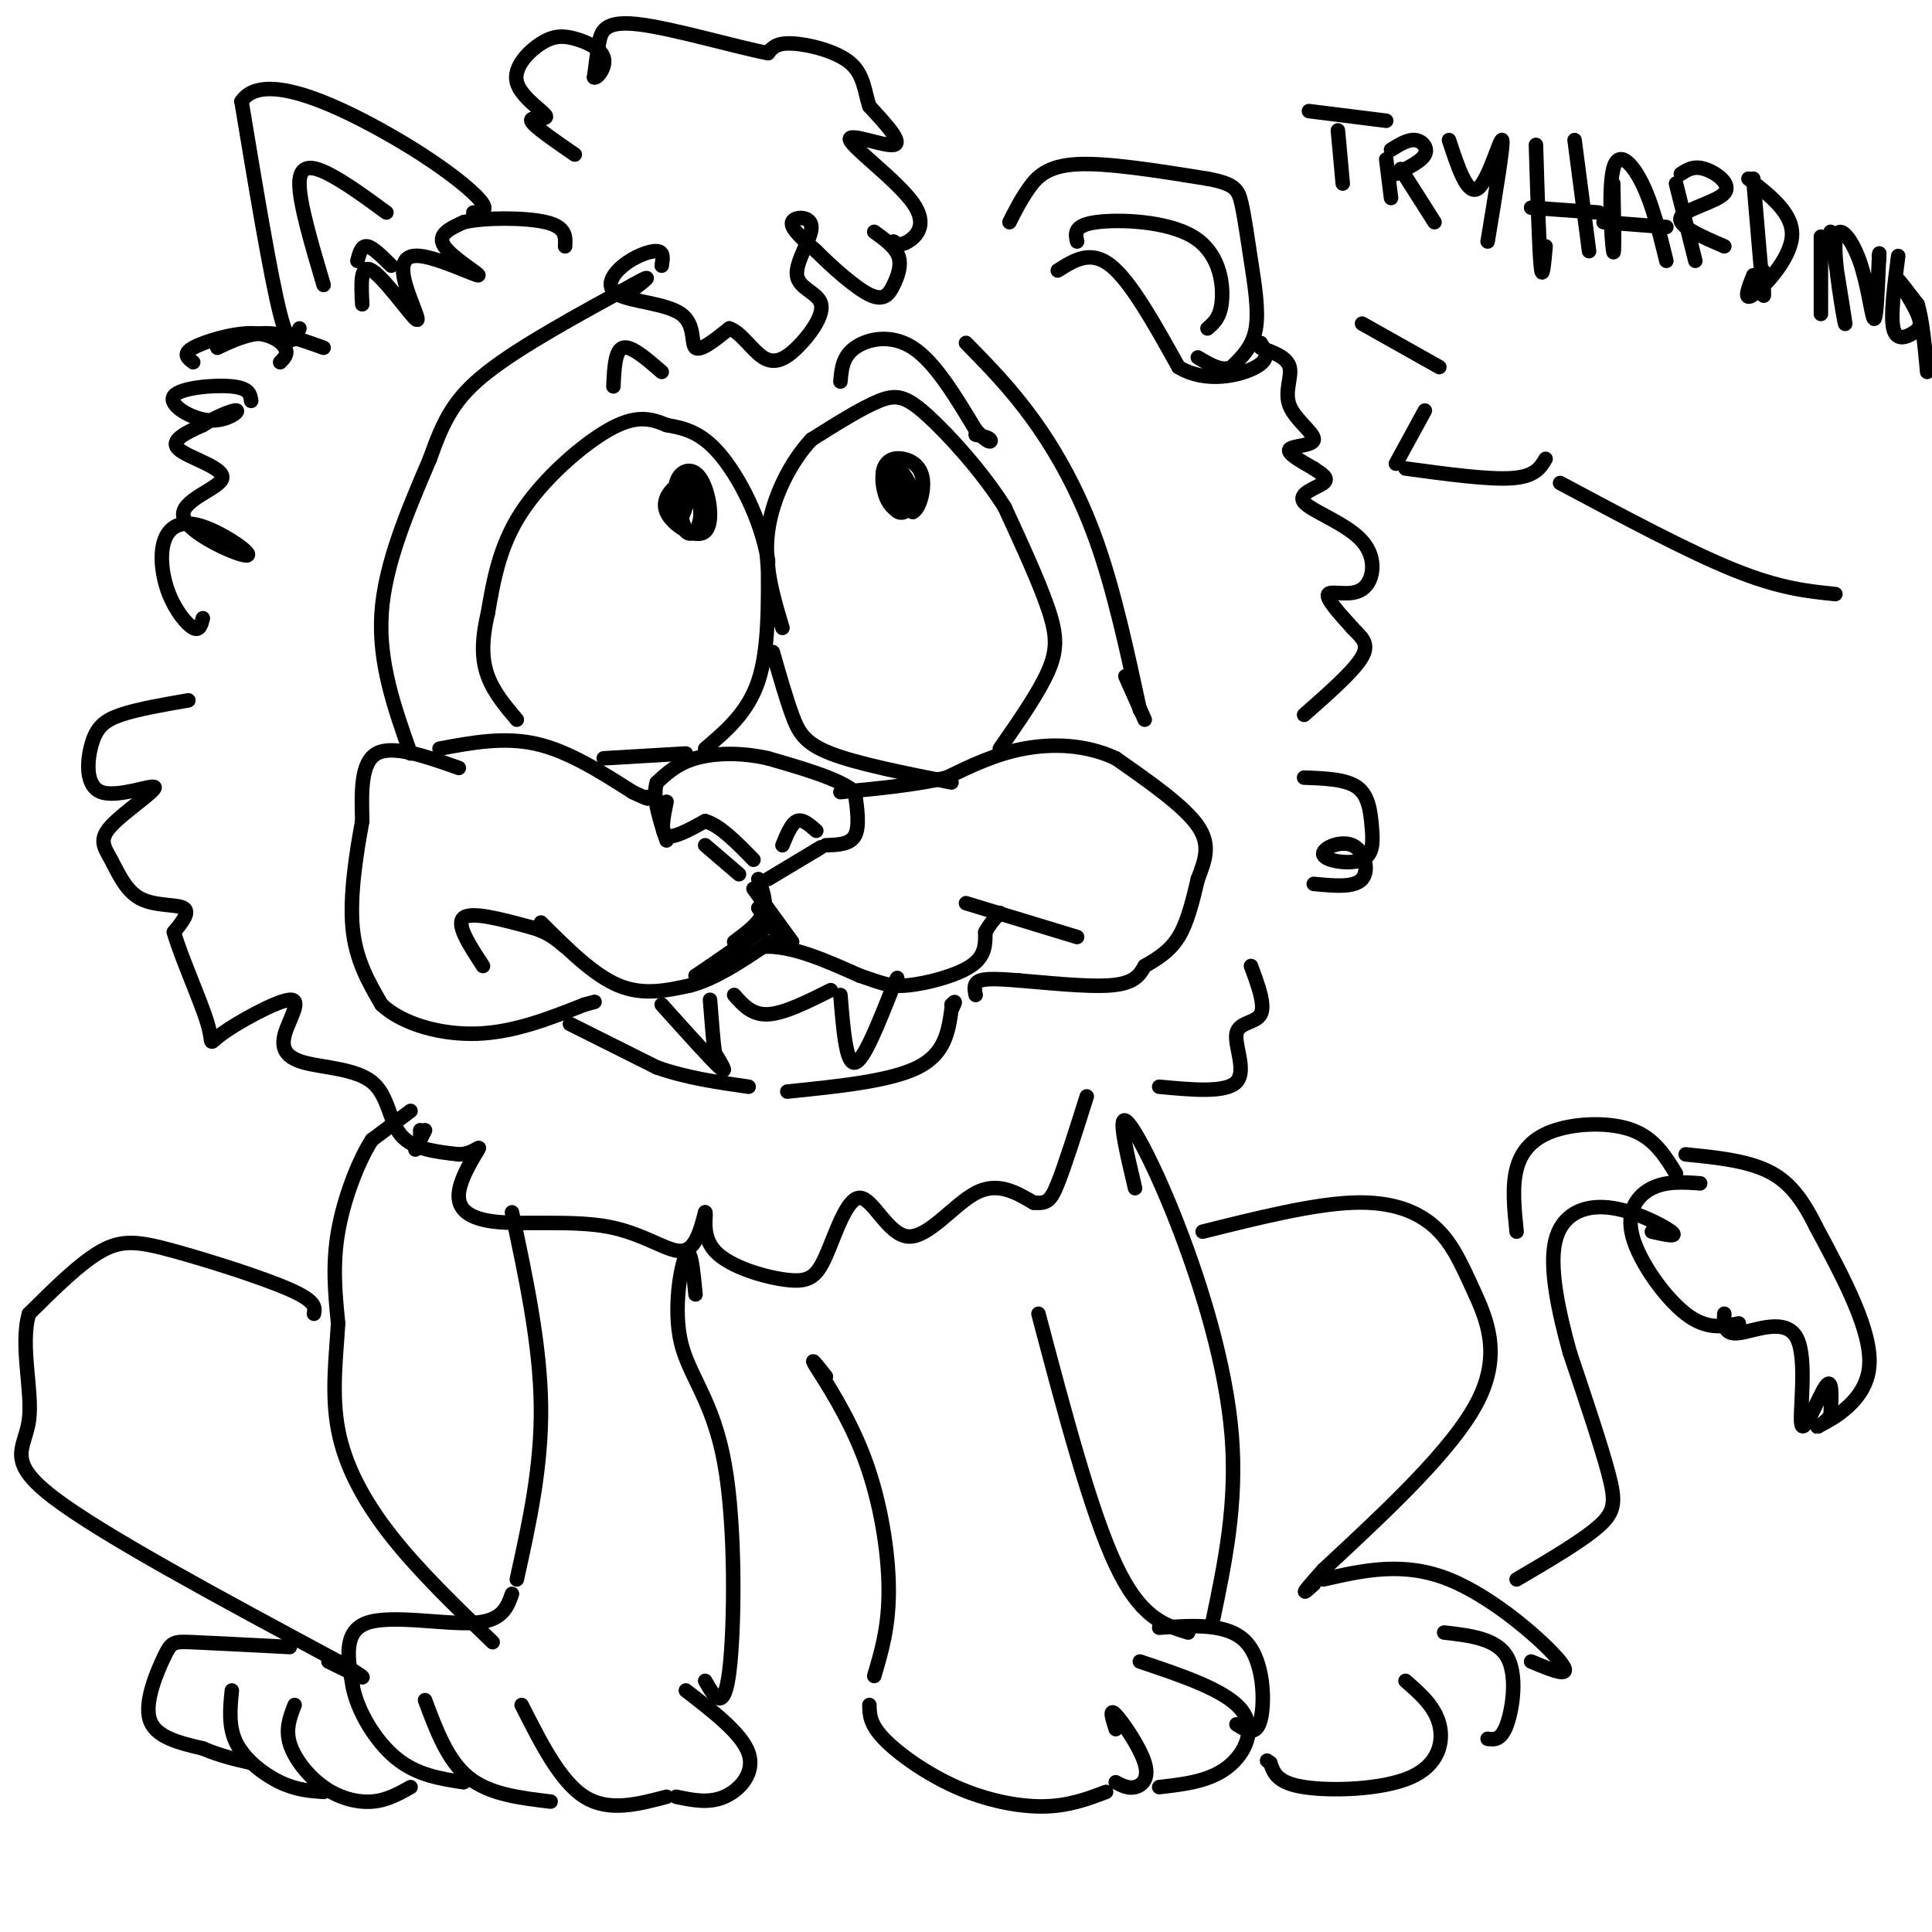 <svg viewBox='0 0 400 400' version='1.1' xmlns='http://www.w3.org/2000/svg' xmlns:xlink='http://www.w3.org/1999/xlink'><g fill='none' stroke='#000000' stroke-width='3' stroke-linecap='round' stroke-linejoin='round'><path d='M100,200c-2.833,-4.333 -5.667,-8.667 -4,-10c1.667,-1.333 7.833,0.333 14,2'/><path d='M110,192c3.500,1.000 5.250,2.500 7,4'/><path d='M112,191c5.417,5.417 10.833,10.833 16,13c5.167,2.167 10.083,1.083 15,0'/><path d='M143,204c5.000,-1.333 10.000,-4.667 15,-8'/><path d='M158,196c5.833,-0.333 12.917,2.833 20,6'/><path d='M178,202c4.619,1.536 6.167,2.375 10,2c3.833,-0.375 9.952,-1.964 13,-4c3.048,-2.036 3.024,-4.518 3,-7'/><path d='M204,193c1.000,-1.833 2.000,-2.917 3,-4'/><path d='M200,187c0.000,0.000 23.000,7.000 23,7'/><path d='M202,206c-0.250,-1.250 -0.500,-2.500 1,-3c1.500,-0.500 4.750,-0.250 8,0'/><path d='M211,203c5.156,0.400 14.044,1.400 19,1c4.956,-0.400 5.978,-2.200 7,-4'/><path d='M237,200c2.467,-1.422 5.133,-2.978 7,-6c1.867,-3.022 2.933,-7.511 4,-12'/><path d='M248,182c1.378,-3.689 2.822,-6.911 0,-11c-2.822,-4.089 -9.911,-9.044 -17,-14'/><path d='M231,157c-6.156,-2.889 -13.044,-3.111 -19,-2c-5.956,1.111 -10.978,3.556 -16,6'/><path d='M196,161c-6.333,1.500 -14.167,2.250 -22,3'/><path d='M138,166c-0.667,3.167 -1.333,6.333 0,7c1.333,0.667 4.667,-1.167 8,-3'/><path d='M146,170c3.000,0.833 6.500,4.417 10,8'/><path d='M162,175c0.917,-2.250 1.833,-4.500 3,-5c1.167,-0.500 2.583,0.750 4,2'/><path d='M171,175c2.500,-0.083 5.000,-0.167 6,-2c1.000,-1.833 0.500,-5.417 0,-9'/><path d='M177,164c-3.000,-2.667 -10.500,-4.833 -18,-7'/><path d='M159,157c-5.778,-1.311 -11.222,-1.089 -15,0c-3.778,1.089 -5.889,3.044 -8,5'/><path d='M136,162c-1.000,2.833 0.500,7.417 2,12'/><path d='M146,175c0.000,0.000 7.000,6.000 7,6'/><path d='M159,182c0.000,0.000 10.000,-6.000 10,-6'/><path d='M169,176c1.667,-1.000 0.833,-0.500 0,0'/><path d='M157,182c0.917,2.417 1.833,4.833 1,7c-0.833,2.167 -3.417,4.083 -6,6'/><path d='M156,184c0.000,0.000 8.000,11.000 8,11'/><path d='M157,188c2.667,3.500 5.333,7.000 6,8c0.667,1.000 -0.667,-0.500 -2,-2'/><path d='M160,191c0.000,0.000 -13.000,9.000 -13,9'/><path d='M147,200c-2.667,1.833 -2.833,1.917 -3,2'/><path d='M159,195c0.000,0.000 2.000,1.000 2,1'/><path d='M137,208c5.083,5.667 10.167,11.333 12,13c1.833,1.667 0.417,-0.667 -1,-3'/><path d='M148,218c-0.333,-2.333 -0.667,-6.667 -1,-11'/><path d='M174,206c0.583,7.167 1.167,14.333 3,14c1.833,-0.333 4.917,-8.167 8,-16'/><path d='M185,204c1.333,-2.667 0.667,-1.333 0,0'/><path d='M144,101c-0.689,-0.894 -1.378,-1.787 -3,-1c-1.622,0.787 -4.178,3.255 -3,6c1.178,2.745 6.089,5.767 8,4c1.911,-1.767 0.822,-8.322 -1,-11c-1.822,-2.678 -4.378,-1.479 -5,1c-0.622,2.479 0.689,6.240 2,10'/><path d='M142,110c1.072,1.343 2.751,-0.300 3,-3c0.249,-2.700 -0.933,-6.458 -2,-6c-1.067,0.458 -2.019,5.131 -2,6c0.019,0.869 1.010,-2.065 2,-5'/><path d='M143,102c0.333,-0.833 0.167,-0.417 0,0'/><path d='M183,100c0.862,2.703 1.723,5.405 3,6c1.277,0.595 2.969,-0.918 3,-3c0.031,-2.082 -1.600,-4.733 -3,-6c-1.400,-1.267 -2.569,-1.149 -3,0c-0.431,1.149 -0.123,3.328 1,5c1.123,1.672 3.062,2.836 5,4'/><path d='M189,106c1.404,-0.719 2.415,-4.516 2,-7c-0.415,-2.484 -2.256,-3.656 -4,-4c-1.744,-0.344 -3.391,0.140 -4,2c-0.609,1.860 -0.180,5.096 1,7c1.180,1.904 3.112,2.474 3,0c-0.112,-2.474 -2.267,-7.993 -3,-8c-0.733,-0.007 -0.043,5.498 1,8c1.043,2.502 2.441,2.001 3,1c0.559,-1.001 0.280,-2.500 0,-4'/><path d='M188,101c-0.756,-1.733 -2.644,-4.067 -3,-4c-0.356,0.067 0.822,2.533 2,5'/><path d='M91,155c6.667,-1.250 13.333,-2.500 20,-1c6.667,1.500 13.333,5.750 20,10'/><path d='M131,164c3.833,1.833 3.417,1.417 3,1'/><path d='M95,159c-6.833,-2.417 -13.667,-4.833 -17,-3c-3.333,1.833 -3.167,7.917 -3,14'/><path d='M75,170c-1.178,6.356 -2.622,15.244 -2,22c0.622,6.756 3.311,11.378 6,16'/><path d='M79,208c4.400,4.089 12.400,6.311 20,6c7.600,-0.311 14.800,-3.156 22,-6'/><path d='M121,208c3.667,-1.000 1.833,-0.500 0,0'/><path d='M118,212c0.000,0.000 18.000,9.000 18,9'/><path d='M136,221c6.167,2.167 12.583,3.083 19,4'/><path d='M163,226c10.667,-1.083 21.333,-2.167 27,-5c5.667,-2.833 6.333,-7.417 7,-12'/><path d='M197,209c1.167,-2.167 0.583,-1.583 0,-1'/><path d='M152,206c1.833,2.083 3.667,4.167 7,4c3.333,-0.167 8.167,-2.583 13,-5'/><path d='M125,157c0.000,0.000 17.000,-1.000 17,-1'/><path d='M146,155c4.417,-3.750 8.833,-7.500 11,-14c2.167,-6.500 2.083,-15.750 2,-25'/><path d='M159,116c-1.422,-8.511 -5.978,-17.289 -10,-22c-4.022,-4.711 -7.511,-5.356 -11,-6'/><path d='M138,88c-3.429,-1.464 -6.500,-2.125 -12,1c-5.500,3.125 -13.429,10.036 -18,17c-4.571,6.964 -5.786,13.982 -7,21'/><path d='M101,127c-1.356,5.756 -1.244,9.644 0,13c1.244,3.356 3.622,6.178 6,9'/><path d='M160,135c1.356,4.733 2.711,9.467 4,13c1.289,3.533 2.511,5.867 8,8c5.489,2.133 15.244,4.067 25,6'/><path d='M207,155c4.022,-5.778 8.044,-11.556 10,-16c1.956,-4.444 1.844,-7.556 0,-13c-1.844,-5.444 -5.422,-13.222 -9,-21'/><path d='M208,105c-4.583,-7.274 -11.542,-14.958 -16,-19c-4.458,-4.042 -6.417,-4.440 -10,-3c-3.583,1.440 -8.792,4.720 -14,8'/><path d='M168,91c-4.311,4.578 -8.089,12.022 -9,19c-0.911,6.978 1.044,13.489 3,20'/><path d='M174,79c0.222,-2.578 0.444,-5.156 3,-7c2.556,-1.844 7.444,-2.956 12,0c4.556,2.956 8.778,9.978 13,17'/><path d='M202,89c2.822,3.133 3.378,2.467 3,2c-0.378,-0.467 -1.689,-0.733 -3,-1'/><path d='M127,80c0.167,-3.750 0.333,-7.500 2,-8c1.667,-0.500 4.833,2.250 8,5'/><path d='M85,156c-3.333,-9.417 -6.667,-18.833 -6,-29c0.667,-10.167 5.333,-21.083 10,-32'/><path d='M89,95c2.889,-8.178 5.111,-12.622 12,-18c6.889,-5.378 18.444,-11.689 30,-18'/><path d='M131,59c5.000,-2.833 2.500,-0.917 0,1'/><path d='M137,55c0.238,-1.441 0.475,-2.883 -1,-3c-1.475,-0.117 -4.663,1.090 -7,3c-2.337,1.910 -3.822,4.522 -1,6c2.822,1.478 9.952,1.821 13,4c3.048,2.179 2.014,6.194 3,7c0.986,0.806 3.993,-1.597 7,-4'/><path d='M151,68c2.352,0.730 4.731,4.556 7,6c2.269,1.444 4.428,0.505 7,-2c2.572,-2.505 5.557,-6.577 5,-9c-0.557,-2.423 -4.654,-3.196 -5,-6c-0.346,-2.804 3.061,-7.640 3,-10c-0.061,-2.360 -3.589,-2.246 -4,-1c-0.411,1.246 2.294,3.623 5,6'/><path d='M169,52c2.994,3.008 7.978,7.528 11,9c3.022,1.472 4.083,-0.104 5,-2c0.917,-1.896 1.691,-4.113 1,-6c-0.691,-1.887 -2.845,-3.443 -5,-5'/><path d='M185,50c0.681,0.491 1.362,0.982 3,0c1.638,-0.982 4.233,-3.439 1,-8c-3.233,-4.561 -12.293,-11.228 -13,-13c-0.707,-1.772 6.941,1.351 9,1c2.059,-0.351 -1.470,-4.175 -5,-8'/><path d='M180,22c-1.024,-3.012 -1.083,-6.542 -4,-9c-2.917,-2.458 -8.690,-3.845 -12,-4c-3.310,-0.155 -4.155,0.923 -5,2'/><path d='M159,11c-6.417,-1.202 -19.958,-5.208 -27,-6c-7.042,-0.792 -7.583,1.631 -8,4c-0.417,2.369 -0.708,4.685 -1,7'/><path d='M123,16c0.579,0.409 2.526,-2.067 2,-4c-0.526,-1.933 -3.525,-3.322 -6,-4c-2.475,-0.678 -4.426,-0.646 -7,1c-2.574,1.646 -5.773,4.905 -5,8c0.773,3.095 5.516,6.026 6,7c0.484,0.974 -3.290,-0.007 -3,1c0.290,1.007 4.645,4.004 9,7'/><path d='M209,46c1.178,-2.333 2.356,-4.667 4,-7c1.644,-2.333 3.756,-4.667 10,-5c6.244,-0.333 16.622,1.333 27,3'/><path d='M250,37c5.673,1.067 6.356,2.234 7,5c0.644,2.766 1.250,7.129 2,12c0.750,4.871 1.643,10.249 1,14c-0.643,3.751 -2.821,5.876 -5,8'/><path d='M255,76c-2.000,1.000 -4.500,-0.500 -7,-2'/><path d='M223,50c-0.375,-1.679 -0.750,-3.357 4,-4c4.750,-0.643 14.625,-0.250 20,3c5.375,3.250 6.250,9.357 6,13c-0.250,3.643 -1.625,4.821 -3,6'/><path d='M219,56c3.417,-2.167 6.833,-4.333 11,-1c4.167,3.333 9.083,12.167 14,21'/><path d='M244,76c5.689,3.489 12.911,1.711 16,0c3.089,-1.711 2.044,-3.356 1,-5'/><path d='M261,72c2.735,0.987 5.470,1.974 6,4c0.530,2.026 -1.147,5.089 0,8c1.147,2.911 5.116,5.668 5,7c-0.116,1.332 -4.319,1.238 -5,2c-0.681,0.762 2.159,2.381 5,4'/><path d='M272,97c1.655,1.142 3.293,1.996 2,3c-1.293,1.004 -5.518,2.159 -4,4c1.518,1.841 8.778,4.370 12,8c3.222,3.630 2.406,8.362 0,10c-2.406,1.638 -6.402,0.182 -7,1c-0.598,0.818 2.201,3.909 5,7'/><path d='M280,130c1.756,1.889 3.644,3.111 2,6c-1.644,2.889 -6.822,7.444 -12,12'/><path d='M200,71c4.667,4.756 9.333,9.511 14,16c4.667,6.489 9.333,14.711 13,25c3.667,10.289 6.333,22.644 9,35'/><path d='M233,140c0.000,0.000 4.000,9.000 4,9'/><path d='M39,145c-5.285,0.915 -10.571,1.829 -14,3c-3.429,1.171 -5.002,2.598 -6,6c-0.998,3.402 -1.421,8.779 2,10c3.421,1.221 10.685,-1.715 11,-1c0.315,0.715 -6.319,5.081 -9,8c-2.681,2.919 -1.409,4.391 0,7c1.409,2.609 2.956,6.356 6,8c3.044,1.644 7.584,1.184 9,2c1.416,0.816 -0.292,2.908 -2,5'/><path d='M36,193c1.327,4.818 5.643,14.362 7,19c1.357,4.638 -0.246,4.368 3,2c3.246,-2.368 11.341,-6.835 14,-7c2.659,-0.165 -0.119,3.972 -1,7c-0.881,3.028 0.135,4.946 4,6c3.865,1.054 10.579,1.245 14,4c3.421,2.755 3.549,8.073 6,11c2.451,2.927 7.226,3.464 12,4'/><path d='M95,239c3.051,-0.053 4.679,-2.186 4,-1c-0.679,1.186 -3.665,5.691 -4,9c-0.335,3.309 1.982,5.423 8,6c6.018,0.577 15.735,-0.383 23,1c7.265,1.383 12.076,5.109 15,5c2.924,-0.109 3.962,-4.055 5,-8'/><path d='M146,251c0.424,0.193 -1.017,4.677 2,8c3.017,3.323 10.490,5.486 15,6c4.510,0.514 6.057,-0.619 8,-5c1.943,-4.381 4.284,-12.009 7,-12c2.716,0.009 5.808,7.656 10,8c4.192,0.344 9.483,-6.616 14,-9c4.517,-2.384 8.258,-0.192 12,2'/><path d='M214,249c2.711,0.222 3.489,-0.222 5,-4c1.511,-3.778 3.756,-10.889 6,-18'/><path d='M106,251c2.917,13.667 5.833,27.333 6,40c0.167,12.667 -2.417,24.333 -5,36'/><path d='M106,330c-1.000,2.822 -2.000,5.644 -8,6c-6.000,0.356 -17.000,-1.756 -22,0c-5.000,1.756 -4.000,7.378 -3,13'/><path d='M73,349c0.911,5.133 4.689,11.467 9,15c4.311,3.533 9.156,4.267 14,5'/><path d='M88,352c2.333,6.250 4.667,12.500 9,16c4.333,3.500 10.667,4.250 17,5'/><path d='M108,353c4.000,7.917 8.000,15.833 13,19c5.000,3.167 11.000,1.583 17,0'/><path d='M140,372c3.378,0.711 6.756,1.422 10,0c3.244,-1.422 6.356,-4.978 5,-9c-1.356,-4.022 -7.178,-8.511 -13,-13'/><path d='M146,348c1.949,3.423 3.898,6.845 5,-2c1.102,-8.845 1.357,-29.959 -1,-43c-2.357,-13.041 -7.327,-18.011 -9,-25c-1.673,-6.989 -0.049,-15.997 1,-18c1.049,-2.003 1.525,2.998 2,8'/><path d='M171,285c-1.810,-2.298 -3.619,-4.595 -2,-2c1.619,2.595 6.667,10.083 10,19c3.333,8.917 4.952,19.262 5,27c0.048,7.738 -1.476,12.869 -3,18'/><path d='M180,353c0.030,1.964 0.060,3.929 3,7c2.940,3.071 8.792,7.250 15,10c6.208,2.750 12.774,4.071 18,4c5.226,-0.071 9.113,-1.536 13,-3'/><path d='M231,369c1.286,0.673 2.571,1.345 4,1c1.429,-0.345 3.000,-1.708 2,-5c-1.000,-3.292 -4.571,-8.512 -6,-10c-1.429,-1.488 -0.714,0.756 0,3'/><path d='M240,370c5.111,-0.578 10.222,-1.156 14,-4c3.778,-2.844 6.222,-7.956 3,-12c-3.222,-4.044 -12.111,-7.022 -21,-10'/><path d='M256,357c2.044,1.289 4.089,2.578 5,-1c0.911,-3.578 0.689,-12.022 -3,-16c-3.689,-3.978 -10.844,-3.489 -18,-3'/><path d='M246,338c-4.917,-1.500 -9.833,-3.000 -15,-14c-5.167,-11.000 -10.583,-31.500 -16,-52'/><path d='M235,246c-1.738,-7.357 -3.476,-14.714 -2,-14c1.476,0.714 6.167,9.500 11,22c4.833,12.500 9.810,28.714 11,43c1.190,14.286 -1.405,26.643 -4,39'/><path d='M249,255c11.360,-2.836 22.721,-5.671 31,-6c8.279,-0.329 13.477,1.850 17,5c3.523,3.150 5.372,7.271 8,13c2.628,5.729 6.037,13.065 1,23c-5.037,9.935 -18.518,22.467 -32,35'/><path d='M274,325c-5.667,6.333 -3.833,4.667 -2,3'/><path d='M274,327c8.289,-1.889 16.578,-3.778 26,0c9.422,3.778 19.978,13.222 23,17c3.022,3.778 -1.489,1.889 -6,0'/><path d='M299,338c5.400,0.622 10.800,1.244 13,5c2.200,3.756 1.200,10.644 0,14c-1.200,3.356 -2.600,3.178 -4,3'/><path d='M291,348c3.024,2.649 6.048,5.298 7,9c0.952,3.702 -0.167,8.458 -6,11c-5.833,2.542 -16.381,2.869 -22,2c-5.619,-0.869 -6.310,-2.935 -7,-5'/><path d='M263,365c-1.167,-0.833 -0.583,-0.417 0,0'/><path d='M86,238c0.000,0.000 2.000,-4.000 2,-4'/><path d='M87,234c0.000,0.000 0.000,1.000 0,1'/><path d='M85,230c0.000,0.000 -8.000,6.000 -8,6'/><path d='M77,236c-2.800,4.311 -5.800,12.089 -7,19c-1.200,6.911 -0.600,12.956 0,19'/><path d='M70,274c-0.405,6.869 -1.417,14.542 0,22c1.417,7.458 5.262,14.702 11,22c5.738,7.298 13.369,14.649 21,22'/><path d='M65,272c0.244,-1.286 0.488,-2.571 -5,-5c-5.488,-2.429 -16.708,-6.000 -24,-8c-7.292,-2.000 -10.655,-2.429 -15,0c-4.345,2.429 -9.673,7.714 -15,13'/><path d='M6,272c-1.917,6.440 0.792,16.042 0,22c-0.792,5.958 -5.083,8.274 5,16c10.083,7.726 34.542,20.863 59,34'/><path d='M70,344c9.500,5.667 3.750,2.833 -2,0'/><path d='M60,341c-7.929,-0.411 -15.857,-0.821 -20,-1c-4.143,-0.179 -4.500,-0.125 -6,3c-1.500,3.125 -4.143,9.321 -3,13c1.143,3.679 6.071,4.839 11,6'/><path d='M42,362c3.500,1.500 6.750,2.250 10,3'/><path d='M48,350c-0.378,3.800 -0.756,7.600 1,11c1.756,3.400 5.644,6.400 9,8c3.356,1.600 6.178,1.800 9,2'/><path d='M61,353c-0.964,2.470 -1.929,4.940 -1,8c0.929,3.060 3.750,6.708 7,9c3.250,2.292 6.929,3.226 10,3c3.071,-0.226 5.536,-1.613 8,-3'/><path d='M314,327c6.778,-3.978 13.556,-7.956 17,-11c3.444,-3.044 3.556,-5.156 2,-11c-1.556,-5.844 -4.778,-15.422 -8,-25'/><path d='M325,280c-2.364,-8.573 -4.273,-17.504 -3,-23c1.273,-5.496 5.727,-7.557 11,-7c5.273,0.557 11.364,3.730 13,5c1.636,1.270 -1.182,0.635 -4,0'/><path d='M314,255c-0.482,-4.643 -0.964,-9.286 0,-13c0.964,-3.714 3.375,-6.500 8,-8c4.625,-1.500 11.464,-1.714 16,0c4.536,1.714 6.768,5.357 9,9'/><path d='M352,245c-3.512,-0.244 -7.024,-0.488 -10,1c-2.976,1.488 -5.417,4.708 -4,10c1.417,5.292 6.690,12.655 11,16c4.310,3.345 7.655,2.673 11,2'/><path d='M357,272c-0.099,2.196 -0.198,4.392 3,4c3.198,-0.392 9.692,-3.373 12,1c2.308,4.373 0.429,16.100 1,18c0.571,1.900 3.592,-6.029 5,-8c1.408,-1.971 1.204,2.014 1,6'/><path d='M379,293c-1.024,1.750 -4.083,3.125 -2,2c2.083,-1.125 9.310,-4.750 10,-12c0.690,-7.250 -5.155,-18.125 -11,-29'/><path d='M376,254c-3.444,-7.044 -6.556,-10.156 -11,-12c-4.444,-1.844 -10.222,-2.422 -16,-3'/><path d='M240,225c6.923,0.649 13.845,1.298 16,-1c2.155,-2.298 -0.458,-7.542 0,-10c0.458,-2.458 3.988,-2.131 5,-4c1.012,-1.869 -0.494,-5.935 -2,-10'/><path d='M62,68c-1.000,2.417 -2.000,4.833 -4,-3c-2.000,-7.833 -5.000,-25.917 -8,-44'/><path d='M50,21c4.119,-6.250 18.417,0.125 29,6c10.583,5.875 17.452,11.250 20,14c2.548,2.750 0.774,2.875 -1,3'/><path d='M67,59c-2.511,-8.467 -5.022,-16.933 -5,-21c0.022,-4.067 2.578,-3.733 6,-2c3.422,1.733 7.711,4.867 12,8'/><path d='M74,54c0.417,-1.583 0.833,-3.167 2,-3c1.167,0.167 3.083,2.083 5,4'/><path d='M289,96c0.000,0.000 6.000,-11.000 6,-11'/><path d='M291,97c8.583,1.167 17.167,2.333 22,2c4.833,-0.333 5.917,-2.167 7,-4'/><path d='M323,100c13.250,7.083 26.500,14.167 36,18c9.500,3.833 15.250,4.417 21,5'/><path d='M282,67c0.000,0.000 16.000,9.000 16,9'/><path d='M271,23c0.000,0.000 16.000,2.000 16,2'/><path d='M277,27c0.000,0.000 1.000,11.000 1,11'/><path d='M287,33c0.000,0.000 1.000,8.000 1,8'/><path d='M288,31c1.756,-1.089 3.511,-2.178 5,-2c1.489,0.178 2.711,1.622 2,3c-0.711,1.378 -3.356,2.689 -6,4'/><path d='M290,35c0.000,0.000 7.000,11.000 7,11'/><path d='M300,29c1.911,5.800 3.822,11.600 6,10c2.178,-1.600 4.622,-10.600 5,-10c0.378,0.600 -1.311,10.800 -3,21'/><path d='M318,30c0.333,10.750 0.667,21.500 1,25c0.333,3.500 0.667,-0.250 1,-4'/><path d='M326,29c0.000,0.000 3.000,23.000 3,23'/><path d='M317,43c0.000,0.000 14.000,1.000 14,1'/><path d='M334,38c0.149,7.833 0.298,15.667 0,14c-0.298,-1.667 -1.042,-12.833 0,-17c1.042,-4.167 3.869,-1.333 6,3c2.131,4.333 3.565,10.167 5,16'/><path d='M332,46c0.000,0.000 13.000,1.000 13,1'/><path d='M347,38c0.000,0.000 4.000,16.000 4,16'/><path d='M348,36c1.339,-0.875 2.679,-1.750 5,-1c2.321,0.750 5.625,3.125 4,5c-1.625,1.875 -8.179,3.250 -9,5c-0.821,1.750 4.089,3.875 9,6'/><path d='M363,37c0.833,9.917 1.667,19.833 2,23c0.333,3.167 0.167,-0.417 0,-4'/><path d='M362,37c4.689,3.644 9.378,7.289 9,12c-0.378,4.711 -5.822,10.489 -8,12c-2.178,1.511 -1.089,-1.244 0,-4'/><path d='M377,49c0.000,0.000 0.000,16.000 0,16'/><path d='M379,48c1.624,9.962 3.247,19.923 3,19c-0.247,-0.923 -2.365,-12.732 -2,-17c0.365,-4.268 3.214,-0.995 5,4c1.786,4.995 2.510,11.713 3,12c0.490,0.287 0.745,-5.856 1,-12'/><path d='M389,54c0.167,-2.167 0.083,-1.583 0,-1'/><path d='M393,53c-0.807,6.169 -1.614,12.338 -1,15c0.614,2.662 2.649,1.817 4,1c1.351,-0.817 2.018,-1.604 1,-4c-1.018,-2.396 -3.719,-6.399 -4,-7c-0.281,-0.601 1.860,2.199 4,5'/><path d='M397,63c1.000,3.167 1.500,8.583 2,14'/><path d='M42,128c-0.346,1.345 -0.691,2.691 -2,2c-1.309,-0.691 -3.581,-3.417 -5,-7c-1.419,-3.583 -1.985,-8.021 -1,-11c0.985,-2.979 3.522,-4.498 8,-3c4.478,1.498 10.896,6.012 9,6c-1.896,-0.012 -12.106,-4.550 -13,-8c-0.894,-3.450 7.529,-5.814 8,-8c0.471,-2.186 -7.008,-4.196 -9,-6c-1.992,-1.804 1.504,-3.402 5,-5'/><path d='M42,88c2.562,-1.644 6.465,-3.256 7,-3c0.535,0.256 -2.300,2.378 -6,2c-3.700,-0.378 -8.265,-3.256 -7,-5c1.265,-1.744 8.362,-2.356 12,-2c3.638,0.356 3.819,1.678 4,3'/><path d='M40,75c-1.143,-0.857 -2.286,-1.714 0,-3c2.286,-1.286 8.000,-3.000 12,-3c4.000,0.000 6.286,1.714 7,3c0.714,1.286 -0.143,2.143 -1,3'/><path d='M45,72c3.167,-1.500 6.333,-3.000 10,-3c3.667,0.000 7.833,1.500 12,3'/><path d='M75,63c-0.228,-4.243 -0.457,-8.486 2,-7c2.457,1.486 7.599,8.702 9,10c1.401,1.298 -0.940,-3.321 -2,-7c-1.060,-3.679 -0.841,-6.419 3,-6c3.841,0.419 11.303,3.997 12,4c0.697,0.003 -5.372,-3.571 -7,-6c-1.628,-2.429 1.186,-3.715 4,-5'/><path d='M96,46c4.222,-1.000 12.778,-1.000 17,0c4.222,1.000 4.111,3.000 4,5'/><path d='M272,183c4.211,0.412 8.421,0.824 10,-1c1.579,-1.824 0.525,-5.882 -2,-7c-2.525,-1.118 -6.522,0.706 -6,2c0.522,1.294 5.563,2.058 8,1c2.437,-1.058 2.272,-3.939 2,-7c-0.272,-3.061 -0.649,-6.303 -3,-8c-2.351,-1.697 -6.675,-1.848 -11,-2'/></g>
</svg>